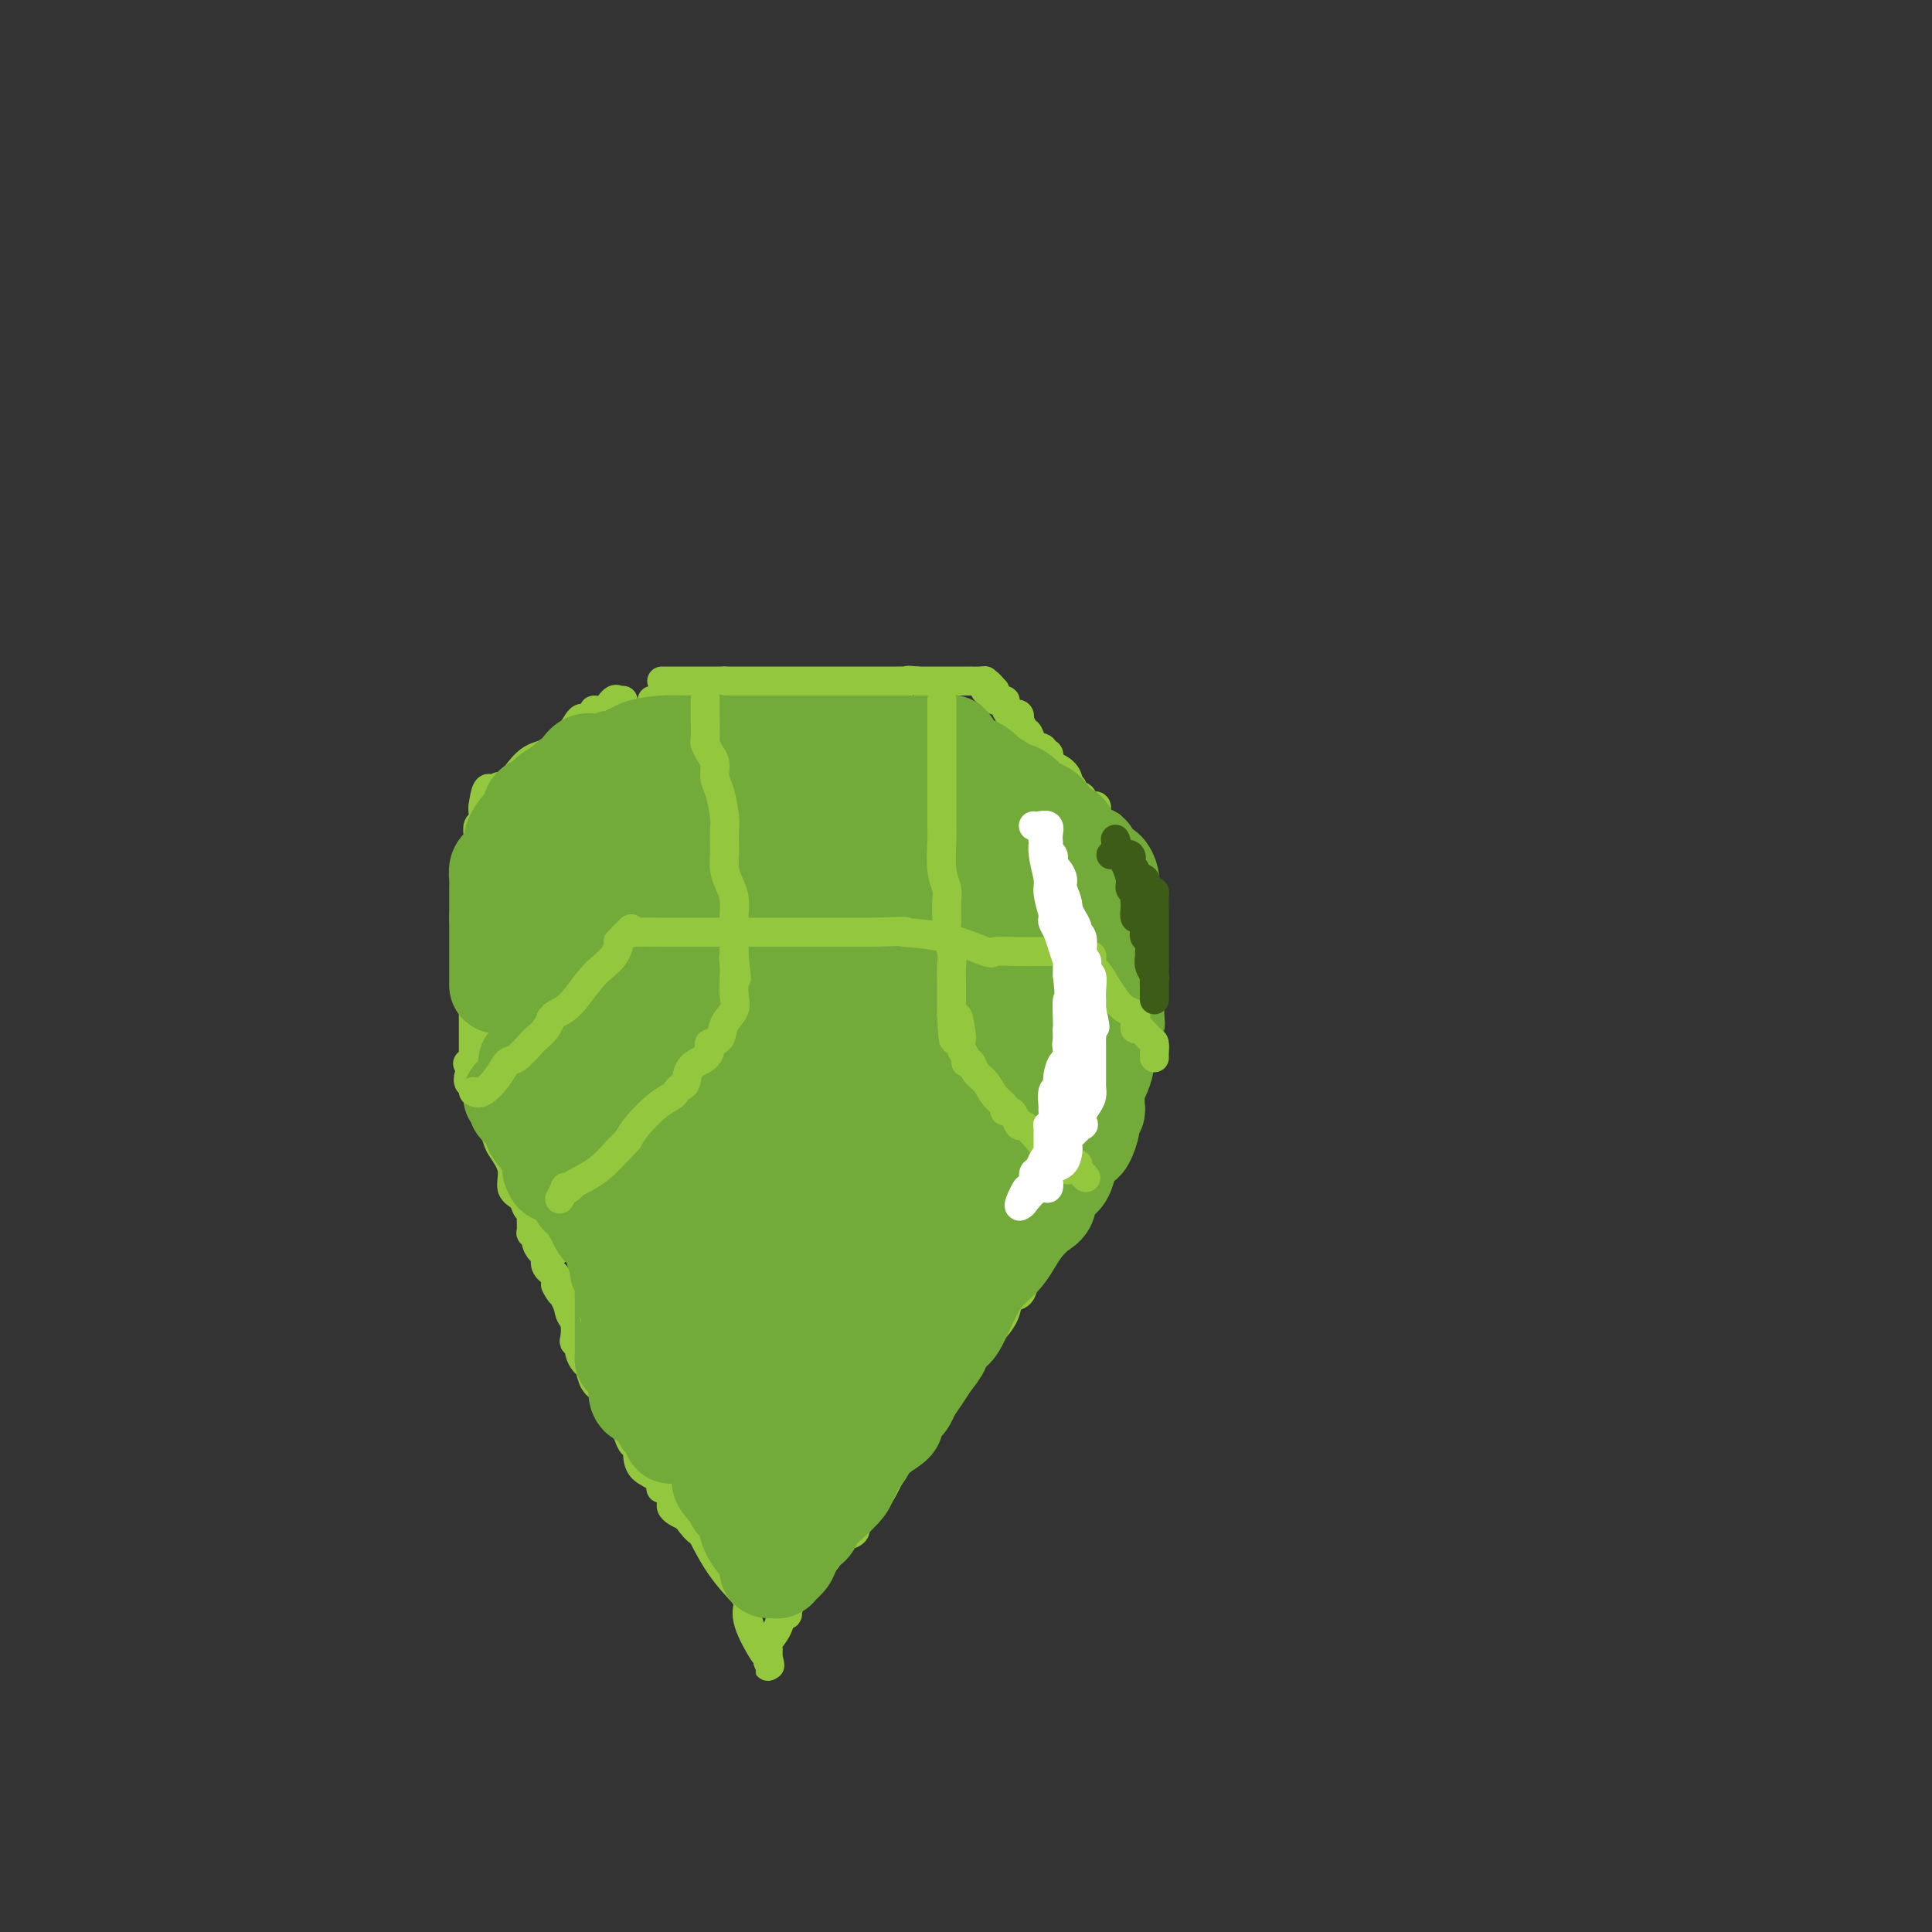 <svg viewBox='0 0 400 400' version='1.1' xmlns='http://www.w3.org/2000/svg' xmlns:xlink='http://www.w3.org/1999/xlink'><rect x="0" y="0" width="400" height="400" fill="#333333" stroke="none"/><g fill='none' stroke='#93C83E' stroke-width='6' stroke-linecap='round' stroke-linejoin='round'><path d='M97,223c0.016,-0.104 0.033,-0.208 0,0c-0.033,0.208 -0.115,0.727 0,1c0.115,0.273 0.427,0.298 1,1c0.573,0.702 1.406,2.080 2,3c0.594,0.920 0.947,1.381 1,2c0.053,0.619 -0.194,1.396 0,2c0.194,0.604 0.831,1.035 1,1c0.169,-0.035 -0.128,-0.535 0,0c0.128,0.535 0.682,2.107 1,3c0.318,0.893 0.399,1.107 1,2c0.601,0.893 1.720,2.463 2,4c0.280,1.537 -0.279,3.039 0,4c0.279,0.961 1.396,1.379 2,2c0.604,0.621 0.697,1.445 1,2c0.303,0.555 0.817,0.841 1,1c0.183,0.159 0.034,0.192 0,1c-0.034,0.808 0.046,2.391 0,3c-0.046,0.609 -0.218,0.242 0,0c0.218,-0.242 0.828,-0.360 1,0c0.172,0.360 -0.092,1.199 0,2c0.092,0.801 0.540,1.565 1,2c0.460,0.435 0.932,0.540 1,1c0.068,0.460 -0.266,1.274 0,2c0.266,0.726 1.133,1.363 2,2'/><path d='M115,264c2.675,6.657 0.363,2.799 0,2c-0.363,-0.799 1.222,1.459 2,3c0.778,1.541 0.748,2.364 1,3c0.252,0.636 0.785,1.086 1,2c0.215,0.914 0.113,2.290 0,3c-0.113,0.710 -0.237,0.752 0,1c0.237,0.248 0.836,0.703 1,1c0.164,0.297 -0.107,0.435 0,1c0.107,0.565 0.592,1.555 1,2c0.408,0.445 0.738,0.345 1,1c0.262,0.655 0.455,2.066 1,3c0.545,0.934 1.441,1.390 2,2c0.559,0.610 0.779,1.373 1,2c0.221,0.627 0.441,1.119 1,2c0.559,0.881 1.456,2.150 2,3c0.544,0.850 0.735,1.281 1,2c0.265,0.719 0.603,1.725 1,2c0.397,0.275 0.853,-0.182 1,0c0.147,0.182 -0.015,1.001 0,2c0.015,0.999 0.208,2.176 1,3c0.792,0.824 2.184,1.295 3,2c0.816,0.705 1.056,1.646 1,2c-0.056,0.354 -0.408,0.122 0,0c0.408,-0.122 1.576,-0.135 2,0c0.424,0.135 0.105,0.417 0,1c-0.105,0.583 0.003,1.465 0,2c-0.003,0.535 -0.116,0.721 0,1c0.116,0.279 0.462,0.651 1,1c0.538,0.349 1.269,0.674 2,1'/><path d='M142,314c3.458,4.683 2.605,2.392 3,3c0.395,0.608 2.040,4.115 4,7c1.960,2.885 4.235,5.146 5,6c0.765,0.854 0.019,0.299 0,0c-0.019,-0.299 0.688,-0.344 1,0c0.312,0.344 0.227,1.075 0,2c-0.227,0.925 -0.597,2.042 0,4c0.597,1.958 2.160,4.757 3,6c0.840,1.243 0.957,0.931 1,1c0.043,0.069 0.012,0.519 0,1c-0.012,0.481 -0.003,0.995 0,1c0.003,0.005 0.002,-0.497 0,-1'/><path d='M159,344c0.773,1.948 0.205,-0.184 0,-1c-0.205,-0.816 -0.048,-0.318 0,0c0.048,0.318 -0.013,0.456 0,0c0.013,-0.456 0.098,-1.506 0,-2c-0.098,-0.494 -0.381,-0.431 0,-1c0.381,-0.569 1.424,-1.768 2,-3c0.576,-1.232 0.683,-2.495 1,-3c0.317,-0.505 0.842,-0.250 1,0c0.158,0.250 -0.051,0.496 0,0c0.051,-0.496 0.360,-1.733 1,-3c0.640,-1.267 1.609,-2.563 3,-4c1.391,-1.437 3.204,-3.014 4,-4c0.796,-0.986 0.577,-1.383 1,-2c0.423,-0.617 1.490,-1.456 2,-2c0.510,-0.544 0.465,-0.793 1,-1c0.535,-0.207 1.652,-0.372 2,-1c0.348,-0.628 -0.073,-1.717 0,-2c0.073,-0.283 0.638,0.242 1,0c0.362,-0.242 0.520,-1.250 1,-2c0.480,-0.750 1.283,-1.240 2,-2c0.717,-0.760 1.348,-1.788 2,-3c0.652,-1.212 1.326,-2.606 2,-4'/><path d='M185,304c3.737,-4.754 1.579,-1.640 1,-1c-0.579,0.640 0.420,-1.196 1,-2c0.580,-0.804 0.741,-0.577 1,-1c0.259,-0.423 0.618,-1.497 1,-2c0.382,-0.503 0.789,-0.437 1,-1c0.211,-0.563 0.228,-1.757 1,-3c0.772,-1.243 2.300,-2.537 3,-3c0.700,-0.463 0.571,-0.096 1,-1c0.429,-0.904 1.414,-3.080 2,-4c0.586,-0.920 0.773,-0.585 1,-1c0.227,-0.415 0.495,-1.579 1,-2c0.505,-0.421 1.247,-0.100 2,-1c0.753,-0.900 1.515,-3.020 2,-4c0.485,-0.980 0.692,-0.820 1,-1c0.308,-0.180 0.716,-0.702 1,-1c0.284,-0.298 0.443,-0.373 1,-1c0.557,-0.627 1.511,-1.807 2,-3c0.489,-1.193 0.512,-2.400 1,-3c0.488,-0.600 1.442,-0.593 2,-1c0.558,-0.407 0.722,-1.226 1,-2c0.278,-0.774 0.671,-1.501 1,-2c0.329,-0.499 0.595,-0.770 1,-1c0.405,-0.230 0.949,-0.417 1,-1c0.051,-0.583 -0.390,-1.560 0,-2c0.390,-0.440 1.610,-0.341 2,-1c0.390,-0.659 -0.049,-2.074 0,-3c0.049,-0.926 0.588,-1.361 1,-2c0.412,-0.639 0.698,-1.480 1,-2c0.302,-0.520 0.620,-0.717 1,-1c0.380,-0.283 0.823,-0.652 1,-1c0.177,-0.348 0.089,-0.674 0,-1'/><path d='M221,249c5.586,-9.201 1.552,-4.703 0,-3c-1.552,1.703 -0.622,0.612 0,0c0.622,-0.612 0.938,-0.745 1,-1c0.062,-0.255 -0.128,-0.633 0,-1c0.128,-0.367 0.574,-0.724 1,-1c0.426,-0.276 0.831,-0.472 1,-1c0.169,-0.528 0.102,-1.389 0,-2c-0.102,-0.611 -0.239,-0.973 0,-1c0.239,-0.027 0.852,0.281 1,0c0.148,-0.281 -0.170,-1.150 0,-2c0.170,-0.850 0.829,-1.681 1,-2c0.171,-0.319 -0.146,-0.125 0,0c0.146,0.125 0.756,0.180 1,0c0.244,-0.180 0.121,-0.595 0,-1c-0.121,-0.405 -0.239,-0.800 0,-1c0.239,-0.200 0.835,-0.205 1,0c0.165,0.205 -0.099,0.618 0,0c0.099,-0.618 0.563,-2.269 1,-3c0.437,-0.731 0.849,-0.543 1,-1c0.151,-0.457 0.043,-1.559 0,-2c-0.043,-0.441 -0.022,-0.220 0,0'/><path d='M230,227c1.651,-3.526 1.280,-1.340 1,-1c-0.280,0.340 -0.467,-1.166 0,-2c0.467,-0.834 1.589,-0.997 2,-1c0.411,-0.003 0.110,0.154 0,0c-0.110,-0.154 -0.029,-0.619 0,-1c0.029,-0.381 0.008,-0.679 0,-1c-0.008,-0.321 -0.002,-0.666 0,-1c0.002,-0.334 0.001,-0.656 0,-1c-0.001,-0.344 -0.000,-0.710 0,-1c0.000,-0.290 0.000,-0.505 0,-1c-0.000,-0.495 -0.000,-1.272 0,-2c0.000,-0.728 0.000,-1.408 0,-2c-0.000,-0.592 -0.000,-1.098 0,-2c0.000,-0.902 0.000,-2.201 0,-3c-0.000,-0.799 -0.000,-1.100 0,-2c0.000,-0.900 0.000,-2.400 0,-3c-0.000,-0.600 -0.000,-0.300 0,0'/><path d='M233,203c0.464,-3.961 0.124,-1.862 0,-1c-0.124,0.862 -0.033,0.488 0,0c0.033,-0.488 0.009,-1.089 0,-2c-0.009,-0.911 -0.002,-2.132 0,-3c0.002,-0.868 0.001,-1.385 0,-2c-0.001,-0.615 -0.000,-1.329 0,-2c0.000,-0.671 0.000,-1.300 0,-2c-0.000,-0.700 -0.000,-1.472 0,-2c0.000,-0.528 0.000,-0.810 0,-1c-0.000,-0.190 -0.000,-0.286 0,-1c0.000,-0.714 0.000,-2.047 0,-3c-0.000,-0.953 -0.000,-1.526 0,-2c0.000,-0.474 0.000,-0.850 0,-1c-0.000,-0.150 -0.000,-0.075 0,0'/><path d='M98,220c0.000,-0.348 0.000,-0.697 0,-1c0.000,-0.303 0.000,-0.562 0,-1c0.000,-0.438 0.000,-1.057 0,-2c0.000,-0.943 0.000,-2.211 0,-3c0.000,-0.789 0.000,-1.100 0,-2c0.000,-0.900 0.000,-2.389 0,-3c0.000,-0.611 0.000,-0.344 0,-1c0.000,-0.656 0.000,-2.234 0,-3c0.000,-0.766 0.000,-0.720 0,-1c0.000,-0.280 0.000,-0.887 0,-1c0.000,-0.113 0.000,0.269 0,0c-0.000,-0.269 0.000,-1.188 0,-2c0.000,-0.812 0.000,-1.518 0,-2c-0.000,-0.482 0.000,-0.741 0,-1'/><path d='M98,197c0.000,-4.307 0.000,-3.574 0,-4c-0.000,-0.426 -0.000,-2.013 0,-3c0.000,-0.987 0.000,-1.376 0,-2c-0.000,-0.624 -0.001,-1.483 0,-2c0.001,-0.517 0.004,-0.693 0,-1c-0.004,-0.307 -0.015,-0.744 0,-1c0.015,-0.256 0.057,-0.329 0,-1c-0.057,-0.671 -0.212,-1.938 0,-3c0.212,-1.062 0.793,-1.919 1,-3c0.207,-1.081 0.041,-2.387 0,-3c-0.041,-0.613 0.041,-0.532 0,-1c-0.041,-0.468 -0.207,-1.485 0,-2c0.207,-0.515 0.788,-0.530 1,-1c0.212,-0.470 0.057,-1.396 0,-2c-0.057,-0.604 -0.016,-0.887 0,-1c0.016,-0.113 0.008,-0.057 0,0'/><path d='M100,167c0.698,-5.335 1.441,-3.674 2,-3c0.559,0.674 0.932,0.359 1,0c0.068,-0.359 -0.169,-0.764 0,-1c0.169,-0.236 0.745,-0.304 1,0c0.255,0.304 0.190,0.981 1,0c0.810,-0.981 2.497,-3.619 4,-5c1.503,-1.381 2.822,-1.505 4,-2c1.178,-0.495 2.213,-1.361 3,-2c0.787,-0.639 1.325,-1.049 2,-2c0.675,-0.951 1.486,-2.441 2,-3c0.514,-0.559 0.732,-0.186 1,0c0.268,0.186 0.586,0.186 1,0c0.414,-0.186 0.924,-0.558 1,-1c0.076,-0.442 -0.282,-0.956 0,-1c0.282,-0.044 1.204,0.380 2,0c0.796,-0.380 1.468,-1.566 2,-2c0.532,-0.434 0.926,-0.116 1,0c0.074,0.116 -0.172,0.031 0,0c0.172,-0.031 0.764,-0.009 1,0c0.236,0.009 0.118,0.004 0,0'/><path d='M234,177c0.006,-0.422 0.012,-0.844 0,-1c-0.012,-0.156 -0.042,-0.044 0,0c0.042,0.044 0.155,0.022 0,0c-0.155,-0.022 -0.577,-0.045 -1,0c-0.423,0.045 -0.848,0.156 -1,0c-0.152,-0.156 -0.030,-0.581 0,-1c0.030,-0.419 -0.030,-0.833 0,-1c0.030,-0.167 0.152,-0.087 0,0c-0.152,0.087 -0.578,0.183 -1,0c-0.422,-0.183 -0.839,-0.643 -1,-1c-0.161,-0.357 -0.066,-0.611 0,-1c0.066,-0.389 0.104,-0.913 0,-1c-0.104,-0.087 -0.351,0.265 -1,0c-0.649,-0.265 -1.699,-1.146 -2,-2c-0.301,-0.854 0.146,-1.682 0,-2c-0.146,-0.318 -0.884,-0.127 -1,0c-0.116,0.127 0.389,0.189 0,0c-0.389,-0.189 -1.671,-0.628 -2,-1c-0.329,-0.372 0.296,-0.677 0,-1c-0.296,-0.323 -1.513,-0.664 -2,-1c-0.487,-0.336 -0.243,-0.668 0,-1'/><path d='M222,163c-2.107,-2.073 -1.374,-0.257 -1,0c0.374,0.257 0.388,-1.045 0,-2c-0.388,-0.955 -1.180,-1.561 -2,-2c-0.820,-0.439 -1.668,-0.709 -2,-1c-0.332,-0.291 -0.148,-0.602 0,-1c0.148,-0.398 0.261,-0.884 0,-1c-0.261,-0.116 -0.896,0.139 -1,0c-0.104,-0.139 0.322,-0.672 0,-1c-0.322,-0.328 -1.393,-0.451 -2,-1c-0.607,-0.549 -0.750,-1.524 -1,-2c-0.250,-0.476 -0.606,-0.454 -1,-1c-0.394,-0.546 -0.826,-1.661 -1,-2c-0.174,-0.339 -0.089,0.099 0,0c0.089,-0.099 0.184,-0.734 0,-1c-0.184,-0.266 -0.645,-0.161 -1,0c-0.355,0.161 -0.603,0.380 -1,0c-0.397,-0.380 -0.943,-1.359 -1,-2c-0.057,-0.641 0.377,-0.945 0,-1c-0.377,-0.055 -1.563,0.139 -2,0c-0.437,-0.139 -0.125,-0.611 0,-1c0.125,-0.389 0.062,-0.694 0,-1'/><path d='M206,143c-2.642,-3.106 -1.245,-0.871 -1,0c0.245,0.871 -0.660,0.377 -1,0c-0.340,-0.377 -0.113,-0.637 0,-1c0.113,-0.363 0.112,-0.829 0,-1c-0.112,-0.171 -0.336,-0.046 -1,0c-0.664,0.046 -1.767,0.012 -2,0c-0.233,-0.012 0.404,-0.003 0,0c-0.404,0.003 -1.851,0.001 -3,0c-1.149,-0.001 -2.002,-0.000 -3,0c-0.998,0.000 -2.142,0.000 -3,0c-0.858,-0.000 -1.429,-0.000 -2,0'/><path d='M190,141c-2.878,-0.309 -2.073,-0.083 -2,0c0.073,0.083 -0.588,0.022 -1,0c-0.412,-0.022 -0.576,-0.006 -1,0c-0.424,0.006 -1.107,0.002 -2,0c-0.893,-0.002 -1.995,-0.000 -3,0c-1.005,0.000 -1.912,0.000 -3,0c-1.088,-0.000 -2.357,-0.000 -3,0c-0.643,0.000 -0.659,0.000 -1,0c-0.341,-0.000 -1.007,-0.000 -2,0c-0.993,0.000 -2.312,0.000 -4,0c-1.688,-0.000 -3.743,-0.000 -6,0c-2.257,0.000 -4.715,0.000 -6,0c-1.285,-0.000 -1.396,-0.000 -2,0c-0.604,0.000 -1.701,0.000 -2,0c-0.299,-0.000 0.200,-0.000 0,0c-0.200,0.000 -1.100,0.000 -2,0'/><path d='M150,141c-6.366,0.000 -2.281,0.000 -1,0c1.281,0.000 -0.242,0.000 -1,0c-0.758,0.000 -0.752,-0.000 -1,0c-0.248,0.000 -0.749,0.000 -1,0c-0.251,0.000 -0.252,0.000 0,0c0.252,0.000 0.758,0.000 0,0c-0.758,0.000 -2.781,0.000 -4,0c-1.219,0.000 -1.633,0.000 -2,0c-0.367,0.000 -0.686,0.000 -1,0c-0.314,0.000 -0.623,0.000 -1,0c-0.377,0.000 -0.822,0.000 -1,0c-0.178,0.000 -0.089,0.000 0,0'/><path d='M97,220c-0.177,0.163 -0.354,0.326 0,0c0.354,-0.326 1.240,-1.140 2,-2c0.760,-0.860 1.394,-1.764 2,-3c0.606,-1.236 1.184,-2.803 2,-4c0.816,-1.197 1.870,-2.025 3,-3c1.130,-0.975 2.335,-2.096 3,-3c0.665,-0.904 0.790,-1.591 1,-2c0.210,-0.409 0.505,-0.540 1,-1c0.495,-0.460 1.190,-1.250 2,-2c0.810,-0.750 1.737,-1.461 2,-2c0.263,-0.539 -0.136,-0.906 0,-1c0.136,-0.094 0.808,0.083 1,0c0.192,-0.083 -0.094,-0.428 0,-1c0.094,-0.572 0.569,-1.372 1,-2c0.431,-0.628 0.818,-1.085 2,-2c1.182,-0.915 3.161,-2.287 4,-3c0.839,-0.713 0.540,-0.766 1,-1c0.460,-0.234 1.680,-0.650 2,-1c0.320,-0.350 -0.260,-0.633 0,-1c0.260,-0.367 1.360,-0.819 2,-1c0.640,-0.181 0.820,-0.090 1,0'/><path d='M129,185c2.539,-1.818 2.887,-1.864 3,-2c0.113,-0.136 -0.008,-0.362 0,-1c0.008,-0.638 0.147,-1.686 1,-2c0.853,-0.314 2.422,0.108 3,0c0.578,-0.108 0.165,-0.745 0,-1c-0.165,-0.255 -0.083,-0.127 0,0'/><path d='M136,179c0.256,0.002 0.512,0.004 1,0c0.488,-0.004 1.209,-0.015 2,0c0.791,0.015 1.651,0.057 3,0c1.349,-0.057 3.187,-0.211 5,0c1.813,0.211 3.601,0.789 5,1c1.399,0.211 2.409,0.057 3,0c0.591,-0.057 0.763,-0.015 1,0c0.237,0.015 0.538,0.004 1,0c0.462,-0.004 1.085,-0.001 2,0c0.915,0.001 2.121,0.000 3,0c0.879,-0.000 1.431,-0.000 2,0c0.569,0.000 1.154,0.000 1,0c-0.154,-0.000 -1.047,-0.000 0,0c1.047,0.000 4.033,0.000 6,0c1.967,-0.000 2.914,-0.000 4,0c1.086,0.000 2.310,0.000 3,0c0.690,-0.000 0.845,-0.000 1,0'/><path d='M179,180c6.818,-0.011 2.364,-0.539 2,-1c-0.364,-0.461 3.364,-0.855 5,-1c1.636,-0.145 1.182,-0.041 1,0c-0.182,0.041 -0.091,0.021 0,0'/><path d='M189,178c0.311,0.022 0.622,0.044 1,0c0.378,-0.044 0.822,-0.156 1,0c0.178,0.156 0.089,0.578 0,1c-0.089,0.422 -0.178,0.844 0,1c0.178,0.156 0.622,0.045 1,0c0.378,-0.045 0.689,-0.023 1,0c0.311,0.023 0.621,0.048 1,0c0.379,-0.048 0.827,-0.168 1,0c0.173,0.168 0.069,0.623 0,1c-0.069,0.377 -0.105,0.676 0,1c0.105,0.324 0.352,0.675 1,1c0.648,0.325 1.698,0.626 2,1c0.302,0.374 -0.144,0.822 0,1c0.144,0.178 0.879,0.085 1,0c0.121,-0.085 -0.371,-0.162 0,0c0.371,0.162 1.604,0.563 2,1c0.396,0.437 -0.046,0.909 0,1c0.046,0.091 0.578,-0.198 1,0c0.422,0.198 0.733,0.883 1,1c0.267,0.117 0.492,-0.333 1,0c0.508,0.333 1.301,1.450 2,2c0.699,0.550 1.304,0.533 2,1c0.696,0.467 1.485,1.419 2,2c0.515,0.581 0.758,0.790 1,1'/><path d='M211,194c3.505,2.897 1.267,2.138 1,2c-0.267,-0.138 1.435,0.344 2,1c0.565,0.656 -0.009,1.486 0,2c0.009,0.514 0.599,0.713 1,1c0.401,0.287 0.613,0.663 1,1c0.387,0.337 0.949,0.636 1,1c0.051,0.364 -0.408,0.793 0,1c0.408,0.207 1.683,0.191 2,1c0.317,0.809 -0.324,2.441 0,3c0.324,0.559 1.611,0.044 2,0c0.389,-0.044 -0.122,0.382 0,1c0.122,0.618 0.877,1.426 1,2c0.123,0.574 -0.385,0.913 0,1c0.385,0.087 1.665,-0.079 2,0c0.335,0.079 -0.274,0.402 0,1c0.274,0.598 1.433,1.469 2,2c0.567,0.531 0.544,0.720 1,1c0.456,0.280 1.393,0.650 2,1c0.607,0.350 0.884,0.682 1,1c0.116,0.318 0.072,0.624 0,1c-0.072,0.376 -0.173,0.821 0,1c0.173,0.179 0.621,0.090 1,0c0.379,-0.090 0.690,-0.182 1,0c0.310,0.182 0.619,0.636 1,1c0.381,0.364 0.833,0.636 1,1c0.167,0.364 0.048,0.818 0,1c-0.048,0.182 -0.024,0.091 0,0'/><path d='M186,144c-0.008,0.400 -0.016,0.800 0,1c0.016,0.200 0.057,0.200 0,0c-0.057,-0.200 -0.211,-0.601 0,0c0.211,0.601 0.789,2.202 1,3c0.211,0.798 0.057,0.791 0,1c-0.057,0.209 -0.016,0.633 0,1c0.016,0.367 0.008,0.679 0,1c-0.008,0.321 -0.016,0.653 0,1c0.016,0.347 0.057,0.708 0,1c-0.057,0.292 -0.211,0.515 0,1c0.211,0.485 0.789,1.231 1,2c0.211,0.769 0.057,1.562 0,2c-0.057,0.438 -0.015,0.522 0,1c0.015,0.478 0.004,1.349 0,2c-0.004,0.651 -0.001,1.083 0,2c0.001,0.917 0.000,2.320 0,3c-0.000,0.680 -0.000,0.638 0,1c0.000,0.362 -0.000,1.129 0,2c0.000,0.871 0.000,1.848 0,2c-0.000,0.152 -0.001,-0.520 0,0c0.001,0.520 0.004,2.233 0,3c-0.004,0.767 -0.015,0.587 0,1c0.015,0.413 0.057,1.417 0,2c-0.057,0.583 -0.211,0.744 0,1c0.211,0.256 0.788,0.607 1,1c0.212,0.393 0.061,0.826 0,1c-0.061,0.174 -0.030,0.087 0,0'/><path d='M189,180c0.480,5.937 0.181,2.780 0,2c-0.181,-0.780 -0.245,0.818 0,2c0.245,1.182 0.798,1.947 1,3c0.202,1.053 0.054,2.393 0,3c-0.054,0.607 -0.015,0.481 0,1c0.015,0.519 0.004,1.682 0,2c-0.004,0.318 -0.001,-0.209 0,0c0.001,0.209 0.000,1.155 0,2c-0.000,0.845 -0.000,1.589 0,2c0.000,0.411 0.000,0.488 0,1c-0.000,0.512 -0.000,1.458 0,2c0.000,0.542 0.000,0.680 0,1c-0.000,0.320 -0.000,0.824 0,1c0.000,0.176 0.001,0.026 0,1c-0.001,0.974 -0.004,3.072 0,4c0.004,0.928 0.015,0.687 0,1c-0.015,0.313 -0.056,1.179 0,2c0.056,0.821 0.207,1.596 0,2c-0.207,0.404 -0.774,0.437 -1,1c-0.226,0.563 -0.113,1.656 0,2c0.113,0.344 0.226,-0.063 0,0c-0.226,0.063 -0.793,0.594 -1,1c-0.207,0.406 -0.056,0.686 0,1c0.056,0.314 0.016,0.661 0,1c-0.016,0.339 -0.008,0.669 0,1'/><path d='M188,219c-0.155,6.180 -0.041,2.129 0,1c0.041,-1.129 0.011,0.664 0,2c-0.011,1.336 -0.003,2.214 0,3c0.003,0.786 0.001,1.481 0,2c-0.001,0.519 -0.000,0.863 0,1c0.000,0.137 0.000,0.069 0,0'/><path d='M188,229c-0.089,0.214 -0.179,0.428 0,1c0.179,0.572 0.626,1.501 1,2c0.374,0.499 0.673,0.568 1,1c0.327,0.432 0.680,1.226 1,2c0.320,0.774 0.607,1.527 1,2c0.393,0.473 0.893,0.664 1,1c0.107,0.336 -0.180,0.815 0,1c0.180,0.185 0.826,0.075 1,0c0.174,-0.075 -0.123,-0.115 0,0c0.123,0.115 0.668,0.384 1,1c0.332,0.616 0.452,1.579 1,2c0.548,0.421 1.523,0.299 2,1c0.477,0.701 0.457,2.226 1,3c0.543,0.774 1.648,0.799 2,1c0.352,0.201 -0.050,0.579 0,1c0.050,0.421 0.551,0.886 1,1c0.449,0.114 0.844,-0.124 1,0c0.156,0.124 0.072,0.611 0,1c-0.072,0.389 -0.132,0.680 0,1c0.132,0.320 0.456,0.667 1,1c0.544,0.333 1.309,0.650 2,1c0.691,0.350 1.309,0.733 2,1c0.691,0.267 1.455,0.418 2,1c0.545,0.582 0.870,1.595 1,2c0.130,0.405 0.065,0.203 0,0'/><path d='M211,257c3.578,4.578 1.022,2.022 0,1c-1.022,-1.022 -0.511,-0.511 0,0'/><path d='M135,145c0.000,0.001 0.000,0.002 0,0c-0.000,-0.002 -0.000,-0.006 0,1c0.000,1.006 0.000,3.022 0,5c-0.000,1.978 -0.000,3.919 0,6c0.000,2.081 0.000,4.301 0,6c-0.000,1.699 -0.000,2.877 0,4c0.000,1.123 0.000,2.190 0,3c-0.000,0.810 -0.000,1.363 0,2c0.000,0.637 0.000,1.356 0,2c-0.000,0.644 -0.000,1.211 0,2c0.000,0.789 0.000,1.801 0,3c-0.000,1.199 -0.000,2.585 0,4c0.000,1.415 0.000,2.858 0,4c-0.000,1.142 -0.001,1.982 0,3c0.001,1.018 0.004,2.213 0,3c-0.004,0.787 -0.015,1.164 0,2c0.015,0.836 0.057,2.129 0,3c-0.057,0.871 -0.211,1.319 0,2c0.211,0.681 0.789,1.596 1,2c0.211,0.404 0.056,0.297 0,1c-0.056,0.703 -0.012,2.216 0,3c0.012,0.784 -0.007,0.839 0,1c0.007,0.161 0.040,0.428 0,1c-0.040,0.572 -0.154,1.449 0,2c0.154,0.551 0.577,0.775 1,1'/><path d='M137,211c0.309,10.619 0.083,4.166 0,2c-0.083,-2.166 -0.022,-0.044 0,1c0.022,1.044 0.006,1.012 0,1c-0.006,-0.012 -0.002,-0.003 0,0c0.002,0.003 0.001,0.002 0,0'/><path d='M139,226c-0.015,-0.328 -0.030,-0.655 0,0c0.030,0.655 0.106,2.293 0,3c-0.106,0.707 -0.394,0.482 -1,1c-0.606,0.518 -1.532,1.778 -2,3c-0.468,1.222 -0.480,2.406 -1,3c-0.520,0.594 -1.550,0.597 -2,1c-0.450,0.403 -0.320,1.207 -1,2c-0.680,0.793 -2.171,1.575 -3,2c-0.829,0.425 -0.995,0.494 -1,1c-0.005,0.506 0.150,1.448 0,2c-0.150,0.552 -0.606,0.715 -1,1c-0.394,0.285 -0.726,0.693 -1,1c-0.274,0.307 -0.490,0.512 -1,1c-0.510,0.488 -1.314,1.258 -2,2c-0.686,0.742 -1.255,1.455 -2,2c-0.745,0.545 -1.665,0.920 -2,1c-0.335,0.080 -0.083,-0.137 0,0c0.083,0.137 -0.001,0.627 0,1c0.001,0.373 0.088,0.628 0,1c-0.088,0.372 -0.349,0.859 -1,1c-0.651,0.141 -1.690,-0.065 -2,0c-0.310,0.065 0.109,0.402 0,1c-0.109,0.598 -0.745,1.457 -1,2c-0.255,0.543 -0.127,0.772 0,1'/><path d='M115,259c-3.262,3.786 -1.417,1.750 -1,1c0.417,-0.750 -0.595,-0.214 -1,0c-0.405,0.214 -0.202,0.107 0,0'/><path d='M139,218c0.000,0.418 0.000,0.837 0,1c0.000,0.163 0.000,0.072 0,1c0.000,0.928 0.000,2.876 0,4c0.000,1.124 0.000,1.426 0,2c0.000,0.574 0.000,1.422 0,2c0.000,0.578 0.000,0.886 0,1c0.000,0.114 0.000,0.032 0,0c0.000,-0.032 0.000,-0.016 0,0'/><path d='M105,238c0.390,-0.350 0.780,-0.700 1,-1c0.220,-0.300 0.269,-0.550 0,-1c-0.269,-0.450 -0.856,-1.100 0,-2c0.856,-0.900 3.153,-2.050 4,-3c0.847,-0.950 0.242,-1.700 0,-2c-0.242,-0.300 -0.121,-0.150 0,0'/></g>
<g fill='none' stroke='#73AB3A' stroke-width='20' stroke-linecap='round' stroke-linejoin='round'><path d='M106,227c-0.112,-0.082 -0.225,-0.164 0,0c0.225,0.164 0.786,0.573 1,1c0.214,0.427 0.081,0.873 0,1c-0.081,0.127 -0.111,-0.065 0,0c0.111,0.065 0.363,0.386 1,1c0.637,0.614 1.659,1.523 2,2c0.341,0.477 0.000,0.524 0,1c-0.000,0.476 0.340,1.381 1,2c0.660,0.619 1.640,0.953 2,1c0.360,0.047 0.100,-0.192 0,0c-0.100,0.192 -0.041,0.814 0,1c0.041,0.186 0.062,-0.063 0,0c-0.062,0.063 -0.209,0.440 0,1c0.209,0.560 0.774,1.303 1,2c0.226,0.697 0.113,1.349 0,2'/><path d='M114,242c1.175,2.320 0.111,0.619 0,0c-0.111,-0.619 0.730,-0.155 1,0c0.270,0.155 -0.033,-0.000 0,0c0.033,0.000 0.400,0.155 1,0c0.600,-0.155 1.433,-0.620 2,-1c0.567,-0.380 0.869,-0.675 1,-1c0.131,-0.325 0.091,-0.679 0,-1c-0.091,-0.321 -0.231,-0.608 0,-1c0.231,-0.392 0.835,-0.889 1,-1c0.165,-0.111 -0.109,0.162 0,0c0.109,-0.162 0.603,-0.761 1,-1c0.397,-0.239 0.699,-0.120 1,0'/><path d='M122,236c1.464,-1.317 1.124,-1.609 1,-2c-0.124,-0.391 -0.033,-0.882 0,-1c0.033,-0.118 0.009,0.138 0,0c-0.009,-0.138 -0.002,-0.670 0,-1c0.002,-0.330 0.001,-0.460 0,-1c-0.001,-0.540 -0.000,-1.492 0,-2c0.000,-0.508 0.000,-0.573 0,-1c-0.000,-0.427 0.000,-1.214 0,-2c-0.000,-0.786 -0.001,-1.569 0,-2c0.001,-0.431 0.002,-0.510 0,-1c-0.002,-0.490 -0.007,-1.392 0,-2c0.007,-0.608 0.027,-0.923 0,-1c-0.027,-0.077 -0.099,0.085 0,0c0.099,-0.085 0.369,-0.415 1,-1c0.631,-0.585 1.622,-1.425 2,-2c0.378,-0.575 0.143,-0.886 0,-1c-0.143,-0.114 -0.193,-0.031 0,0c0.193,0.031 0.629,0.008 1,0c0.371,-0.008 0.677,-0.002 1,0c0.323,0.002 0.661,0.001 1,0'/><path d='M129,216c1.090,-0.606 0.814,-0.121 1,0c0.186,0.121 0.835,-0.121 1,0c0.165,0.121 -0.152,0.607 0,1c0.152,0.393 0.774,0.693 1,1c0.226,0.307 0.057,0.621 0,1c-0.057,0.379 -0.000,0.823 0,1c0.000,0.177 -0.055,0.086 0,0c0.055,-0.086 0.221,-0.165 0,0c-0.221,0.165 -0.830,0.576 -1,1c-0.170,0.424 0.099,0.861 0,1c-0.099,0.139 -0.566,-0.019 -1,0c-0.434,0.019 -0.834,0.216 -1,0c-0.166,-0.216 -0.097,-0.845 0,-1c0.097,-0.155 0.222,0.165 0,0c-0.222,-0.165 -0.790,-0.814 -1,-1c-0.210,-0.186 -0.060,0.090 0,0c0.060,-0.090 0.030,-0.545 0,-1'/><path d='M128,219c-0.340,-0.968 0.312,-2.388 0,-3c-0.312,-0.612 -1.586,-0.414 -2,-1c-0.414,-0.586 0.032,-1.955 0,-3c-0.032,-1.045 -0.544,-1.767 -1,-2c-0.456,-0.233 -0.858,0.023 -1,0c-0.142,-0.023 -0.024,-0.325 0,-1c0.024,-0.675 -0.046,-1.722 0,-2c0.046,-0.278 0.209,0.214 0,0c-0.209,-0.214 -0.788,-1.132 -1,-2c-0.212,-0.868 -0.057,-1.685 0,-2c0.057,-0.315 0.015,-0.130 0,0c-0.015,0.130 -0.005,0.203 0,0c0.005,-0.203 0.003,-0.683 0,-1c-0.003,-0.317 -0.006,-0.472 0,-1c0.006,-0.528 0.023,-1.429 0,-2c-0.023,-0.571 -0.086,-0.812 0,-1c0.086,-0.188 0.321,-0.324 0,0c-0.321,0.324 -1.199,1.106 -2,2c-0.801,0.894 -1.524,1.899 -2,3c-0.476,1.101 -0.705,2.296 -1,3c-0.295,0.704 -0.656,0.915 -1,1c-0.344,0.085 -0.672,0.042 -1,0'/><path d='M116,207c-1.013,1.696 -0.046,1.937 0,2c0.046,0.063 -0.828,-0.051 -1,0c-0.172,0.051 0.358,0.268 0,1c-0.358,0.732 -1.602,1.978 -2,3c-0.398,1.022 0.052,1.819 0,2c-0.052,0.181 -0.606,-0.253 -1,0c-0.394,0.253 -0.628,1.192 -1,2c-0.372,0.808 -0.883,1.485 -1,2c-0.117,0.515 0.161,0.870 0,1c-0.161,0.130 -0.760,0.037 -1,0c-0.240,-0.037 -0.120,-0.019 0,0'/><path d='M103,204c0.000,-0.447 0.000,-0.895 0,-1c0.000,-0.105 0.000,0.131 0,0c-0.000,-0.131 0.000,-0.630 0,-1c0.000,-0.370 0.000,-0.611 0,-1c0.000,-0.389 0.000,-0.926 0,-1c0.000,-0.074 0.000,0.317 0,0c0.000,-0.317 0.000,-1.340 0,-2c0.000,-0.660 0.000,-0.955 0,-1c0.000,-0.045 0.000,0.160 0,0c0.000,-0.160 -0.000,-0.686 0,-1c0.000,-0.314 0.000,-0.416 0,-1c0.000,-0.584 0.000,-1.651 0,-2c0.000,-0.349 0.000,0.022 0,0c0.000,-0.022 -0.000,-0.435 0,-1c0.000,-0.565 0.000,-1.283 0,-2'/><path d='M103,190c-0.000,-2.417 -0.000,-1.459 0,-1c0.000,0.459 0.000,0.418 0,0c-0.000,-0.418 -0.001,-1.215 0,-2c0.001,-0.785 0.003,-1.558 0,-2c-0.003,-0.442 -0.011,-0.552 0,-1c0.011,-0.448 0.040,-1.233 0,-2c-0.040,-0.767 -0.151,-1.516 0,-2c0.151,-0.484 0.562,-0.702 1,-1c0.438,-0.298 0.901,-0.674 1,-1c0.099,-0.326 -0.167,-0.602 0,-1c0.167,-0.398 0.766,-0.920 1,-1c0.234,-0.080 0.104,0.281 0,0c-0.104,-0.281 -0.182,-1.203 0,-2c0.182,-0.797 0.624,-1.469 1,-2c0.376,-0.531 0.688,-0.919 1,-1c0.312,-0.081 0.626,0.147 1,0c0.374,-0.147 0.807,-0.669 1,-1c0.193,-0.331 0.146,-0.471 0,-1c-0.146,-0.529 -0.389,-1.448 0,-2c0.389,-0.552 1.411,-0.736 2,-1c0.589,-0.264 0.746,-0.607 1,-1c0.254,-0.393 0.607,-0.837 1,-1c0.393,-0.163 0.827,-0.047 1,0c0.173,0.047 0.087,0.023 0,0'/><path d='M115,164c1.980,-2.584 0.929,-1.043 1,-1c0.071,0.043 1.265,-1.411 2,-2c0.735,-0.589 1.012,-0.315 1,0c-0.012,0.315 -0.313,0.669 0,0c0.313,-0.669 1.239,-2.360 2,-3c0.761,-0.640 1.355,-0.228 2,0c0.645,0.228 1.339,0.272 2,0c0.661,-0.272 1.287,-0.860 2,-1c0.713,-0.140 1.512,0.169 2,0c0.488,-0.169 0.666,-0.816 1,-1c0.334,-0.184 0.825,0.094 1,0c0.175,-0.094 0.036,-0.561 1,-1c0.964,-0.439 3.032,-0.850 5,-1c1.968,-0.150 3.837,-0.040 5,0c1.163,0.040 1.621,0.011 2,0c0.379,-0.011 0.680,-0.003 1,0c0.320,0.003 0.660,0.002 1,0'/><path d='M146,154c3.721,-0.619 0.523,-0.166 0,0c-0.523,0.166 1.629,0.044 3,0c1.371,-0.044 1.961,-0.012 4,0c2.039,0.012 5.526,0.003 7,0c1.474,-0.003 0.936,-0.001 1,0c0.064,0.001 0.730,0.000 1,0c0.270,-0.000 0.143,-0.000 1,0c0.857,0.000 2.697,0.000 4,0c1.303,-0.000 2.070,-0.000 3,0c0.930,0.000 2.023,0.000 3,0c0.977,-0.000 1.837,-0.000 2,0c0.163,0.000 -0.373,0.000 0,0c0.373,-0.000 1.655,-0.000 2,0c0.345,0.000 -0.246,0.000 0,0c0.246,-0.000 1.330,-0.000 2,0c0.670,0.000 0.925,0.000 2,0c1.075,-0.000 2.970,-0.000 4,0c1.030,0.000 1.193,0.000 2,0c0.807,-0.000 2.256,-0.000 3,0c0.744,0.000 0.784,0.000 1,0c0.216,-0.000 0.608,-0.000 1,0'/><path d='M192,154c7.299,0.000 2.547,0.001 1,0c-1.547,-0.001 0.110,-0.002 1,0c0.890,0.002 1.012,0.007 1,0c-0.012,-0.007 -0.158,-0.027 0,0c0.158,0.027 0.620,0.102 1,0c0.380,-0.102 0.678,-0.382 1,0c0.322,0.382 0.667,1.426 1,2c0.333,0.574 0.653,0.679 1,1c0.347,0.321 0.722,0.860 1,1c0.278,0.140 0.460,-0.117 1,0c0.540,0.117 1.438,0.609 2,1c0.562,0.391 0.787,0.681 1,1c0.213,0.319 0.414,0.666 1,1c0.586,0.334 1.557,0.654 2,1c0.443,0.346 0.356,0.719 1,1c0.644,0.281 2.018,0.471 3,1c0.982,0.529 1.573,1.399 2,2c0.427,0.601 0.689,0.934 1,1c0.311,0.066 0.671,-0.136 1,0c0.329,0.136 0.627,0.611 1,1c0.373,0.389 0.821,0.692 1,1c0.179,0.308 0.089,0.623 0,1c-0.089,0.377 -0.179,0.818 0,1c0.179,0.182 0.625,0.107 1,0c0.375,-0.107 0.678,-0.245 1,0c0.322,0.245 0.664,0.874 1,1c0.336,0.126 0.667,-0.251 1,0c0.333,0.251 0.666,1.129 1,2c0.334,0.871 0.667,1.734 1,2c0.333,0.266 0.667,-0.067 1,0c0.333,0.067 0.667,0.533 1,1'/><path d='M225,177c2.388,2.023 1.357,0.579 1,0c-0.357,-0.579 -0.040,-0.295 0,0c0.040,0.295 -0.197,0.599 0,1c0.197,0.401 0.827,0.898 1,1c0.173,0.102 -0.111,-0.189 0,0c0.111,0.189 0.618,0.860 1,1c0.382,0.140 0.638,-0.251 1,0c0.362,0.251 0.829,1.143 1,2c0.171,0.857 0.046,1.679 0,2c-0.046,0.321 -0.012,0.141 0,0c0.012,-0.141 0.004,-0.244 0,0c-0.004,0.244 -0.002,0.835 0,1c0.002,0.165 0.004,-0.097 0,0c-0.004,0.097 -0.015,0.552 0,1c0.015,0.448 0.057,0.890 0,1c-0.057,0.110 -0.211,-0.112 0,0c0.211,0.112 0.789,0.560 1,1c0.211,0.440 0.057,0.874 0,1c-0.057,0.126 -0.015,-0.057 0,0c0.015,0.057 0.004,0.353 0,1c-0.004,0.647 -0.001,1.644 0,2c0.001,0.356 0.000,0.070 0,1c-0.000,0.930 -0.000,3.075 0,4c0.000,0.925 0.000,0.630 0,1c-0.000,0.370 -0.000,1.407 0,2c0.000,0.593 0.000,0.743 0,1c-0.000,0.257 -0.000,0.621 0,1c0.000,0.379 0.000,0.772 0,1c-0.000,0.228 -0.000,0.292 0,1c0.000,0.708 0.000,2.059 0,3c-0.000,0.941 -0.000,1.470 0,2'/><path d='M231,209c0.214,4.536 0.250,2.378 0,2c-0.250,-0.378 -0.785,1.026 -1,2c-0.215,0.974 -0.110,1.517 0,2c0.110,0.483 0.226,0.905 0,1c-0.226,0.095 -0.795,-0.137 -1,0c-0.205,0.137 -0.045,0.641 0,1c0.045,0.359 -0.026,0.571 0,1c0.026,0.429 0.150,1.074 0,2c-0.150,0.926 -0.575,2.132 -1,3c-0.425,0.868 -0.850,1.398 -1,2c-0.150,0.602 -0.025,1.276 0,2c0.025,0.724 -0.049,1.497 0,2c0.049,0.503 0.221,0.736 0,1c-0.221,0.264 -0.836,0.558 -1,1c-0.164,0.442 0.124,1.030 0,2c-0.124,0.970 -0.660,2.321 -1,3c-0.340,0.679 -0.485,0.686 -1,1c-0.515,0.314 -1.400,0.934 -2,2c-0.600,1.066 -0.916,2.577 -1,3c-0.084,0.423 0.064,-0.243 0,0c-0.064,0.243 -0.342,1.396 -1,2c-0.658,0.604 -1.698,0.661 -2,1c-0.302,0.339 0.134,0.961 0,1c-0.134,0.039 -0.837,-0.507 -1,0c-0.163,0.507 0.213,2.065 0,3c-0.213,0.935 -1.016,1.248 -2,2c-0.984,0.752 -2.151,1.945 -3,3c-0.849,1.055 -1.382,1.974 -2,3c-0.618,1.026 -1.320,2.161 -2,3c-0.680,0.839 -1.337,1.383 -2,2c-0.663,0.617 -1.331,1.309 -2,2'/><path d='M204,264c-3.395,4.410 -1.383,1.434 -1,1c0.383,-0.434 -0.865,1.672 -2,4c-1.135,2.328 -2.159,4.878 -3,6c-0.841,1.122 -1.499,0.817 -2,1c-0.501,0.183 -0.844,0.853 -1,1c-0.156,0.147 -0.126,-0.228 0,0c0.126,0.228 0.346,1.059 0,2c-0.346,0.941 -1.259,1.993 -2,3c-0.741,1.007 -1.312,1.968 -2,3c-0.688,1.032 -1.495,2.136 -2,3c-0.505,0.864 -0.710,1.488 -1,2c-0.290,0.512 -0.667,0.911 -1,1c-0.333,0.089 -0.621,-0.132 -1,0c-0.379,0.132 -0.847,0.618 -1,1c-0.153,0.382 0.009,0.659 0,1c-0.009,0.341 -0.187,0.745 0,1c0.187,0.255 0.741,0.361 0,1c-0.741,0.639 -2.776,1.809 -4,3c-1.224,1.191 -1.636,2.401 -2,3c-0.364,0.599 -0.680,0.586 -1,1c-0.320,0.414 -0.643,1.255 -1,2c-0.357,0.745 -0.749,1.393 -1,2c-0.251,0.607 -0.362,1.172 -1,2c-0.638,0.828 -1.802,1.920 -3,3c-1.198,1.080 -2.430,2.149 -3,3c-0.570,0.851 -0.479,1.485 -1,2c-0.521,0.515 -1.655,0.911 -2,1c-0.345,0.089 0.099,-0.130 0,0c-0.099,0.130 -0.743,0.609 -1,1c-0.257,0.391 -0.129,0.696 0,1'/><path d='M165,319c-6.271,8.415 -2.450,1.953 -1,0c1.450,-1.953 0.528,0.605 0,2c-0.528,1.395 -0.664,1.628 -1,2c-0.336,0.372 -0.874,0.884 -1,1c-0.126,0.116 0.160,-0.165 0,0c-0.160,0.165 -0.764,0.777 -1,1c-0.236,0.223 -0.102,0.058 0,0c0.102,-0.058 0.171,-0.009 0,0c-0.171,0.009 -0.583,-0.023 -1,0c-0.417,0.023 -0.841,0.100 -1,0c-0.159,-0.100 -0.055,-0.376 0,-1c0.055,-0.624 0.059,-1.596 0,-2c-0.059,-0.404 -0.183,-0.241 -1,-1c-0.817,-0.759 -2.327,-2.441 -3,-4c-0.673,-1.559 -0.509,-2.995 -1,-4c-0.491,-1.005 -1.637,-1.579 -2,-2c-0.363,-0.421 0.056,-0.690 0,-1c-0.056,-0.310 -0.587,-0.660 -1,-1c-0.413,-0.340 -0.706,-0.670 -1,-1'/><path d='M150,308c-1.719,-2.534 -0.516,-0.371 0,0c0.516,0.371 0.346,-1.052 0,-2c-0.346,-0.948 -0.867,-1.423 -1,-2c-0.133,-0.577 0.122,-1.258 0,-2c-0.122,-0.742 -0.620,-1.547 -1,-2c-0.380,-0.453 -0.642,-0.555 -1,-1c-0.358,-0.445 -0.813,-1.232 -1,-2c-0.187,-0.768 -0.107,-1.515 0,-2c0.107,-0.485 0.240,-0.706 0,-1c-0.240,-0.294 -0.851,-0.659 -1,-1c-0.149,-0.341 0.166,-0.658 0,-1c-0.166,-0.342 -0.814,-0.708 -1,-1c-0.186,-0.292 0.090,-0.511 0,-1c-0.090,-0.489 -0.544,-1.247 -1,-2c-0.456,-0.753 -0.912,-1.500 -1,-2c-0.088,-0.500 0.194,-0.752 0,-1c-0.194,-0.248 -0.864,-0.492 -1,-1c-0.136,-0.508 0.263,-1.279 0,-2c-0.263,-0.721 -1.187,-1.391 -2,-2c-0.813,-0.609 -1.514,-1.156 -2,-2c-0.486,-0.844 -0.757,-1.983 -1,-3c-0.243,-1.017 -0.457,-1.912 -1,-3c-0.543,-1.088 -1.415,-2.370 -2,-3c-0.585,-0.630 -0.881,-0.609 -1,-1c-0.119,-0.391 -0.059,-1.196 0,-2'/><path d='M132,266c-3.188,-6.837 -2.159,-2.929 -2,-2c0.159,0.929 -0.553,-1.121 -1,-2c-0.447,-0.879 -0.631,-0.588 -1,-1c-0.369,-0.412 -0.925,-1.528 -1,-2c-0.075,-0.472 0.329,-0.301 0,-1c-0.329,-0.699 -1.393,-2.267 -2,-3c-0.607,-0.733 -0.758,-0.629 -1,-1c-0.242,-0.371 -0.576,-1.216 -1,-2c-0.424,-0.784 -0.937,-1.505 -1,-2c-0.063,-0.495 0.324,-0.763 0,-1c-0.324,-0.237 -1.357,-0.443 -2,-1c-0.643,-0.557 -0.894,-1.465 -1,-2c-0.106,-0.535 -0.068,-0.698 0,-1c0.068,-0.302 0.165,-0.743 0,-1c-0.165,-0.257 -0.591,-0.330 0,0c0.591,0.330 2.201,1.063 3,2c0.799,0.937 0.789,2.078 1,3c0.211,0.922 0.644,1.624 1,2c0.356,0.376 0.635,0.426 1,1c0.365,0.574 0.816,1.673 1,2c0.184,0.327 0.102,-0.117 0,0c-0.102,0.117 -0.223,0.794 0,1c0.223,0.206 0.791,-0.060 1,0c0.209,0.060 0.060,0.446 0,1c-0.060,0.554 -0.030,1.277 0,2'/><path d='M127,258c1.464,2.091 1.123,1.319 1,1c-0.123,-0.319 -0.029,-0.186 0,0c0.029,0.186 -0.006,0.426 0,1c0.006,0.574 0.054,1.484 0,2c-0.054,0.516 -0.211,0.639 0,1c0.211,0.361 0.789,0.961 1,2c0.211,1.039 0.057,2.516 0,3c-0.057,0.484 -0.015,-0.026 0,0c0.015,0.026 0.004,0.588 0,1c-0.004,0.412 -0.001,0.672 0,1c0.001,0.328 0.000,0.722 0,1c-0.000,0.278 -0.000,0.439 0,1c0.000,0.561 0.000,1.521 0,2c-0.000,0.479 -0.001,0.478 0,1c0.001,0.522 0.002,1.568 0,2c-0.002,0.432 -0.007,0.252 0,1c0.007,0.748 0.027,2.426 0,3c-0.027,0.574 -0.100,0.045 0,0c0.100,-0.045 0.372,0.393 1,1c0.628,0.607 1.610,1.384 2,2c0.390,0.616 0.187,1.072 0,2c-0.187,0.928 -0.358,2.327 0,3c0.358,0.673 1.245,0.621 2,1c0.755,0.379 1.377,1.190 2,2'/><path d='M136,292c1.188,2.126 0.659,1.941 1,2c0.341,0.059 1.553,0.362 2,1c0.447,0.638 0.128,1.611 0,2c-0.128,0.389 -0.064,0.195 0,0'/></g>
<g fill='none' stroke='#73AB3A' stroke-width='28' stroke-linecap='round' stroke-linejoin='round'><path d='M166,290c-0.455,0.449 -0.909,0.898 -1,1c-0.091,0.102 0.182,-0.145 0,0c-0.182,0.145 -0.820,0.680 -1,1c-0.180,0.320 0.096,0.426 0,1c-0.096,0.574 -0.564,1.616 -1,2c-0.436,0.384 -0.839,0.110 -1,0c-0.161,-0.110 -0.081,-0.055 0,0'/><path d='M162,295c-0.619,0.373 -0.166,-1.194 0,-2c0.166,-0.806 0.044,-0.850 0,-1c-0.044,-0.150 -0.011,-0.406 0,-2c0.011,-1.594 0.001,-4.525 0,-6c-0.001,-1.475 0.006,-1.493 0,-2c-0.006,-0.507 -0.025,-1.501 0,-2c0.025,-0.499 0.094,-0.501 0,-1c-0.094,-0.499 -0.353,-1.495 -1,-2c-0.647,-0.505 -1.684,-0.520 -2,-1c-0.316,-0.480 0.089,-1.426 0,-2c-0.089,-0.574 -0.673,-0.775 -1,-1c-0.327,-0.225 -0.396,-0.472 -1,-1c-0.604,-0.528 -1.743,-1.337 -2,-2c-0.257,-0.663 0.368,-1.180 0,-2c-0.368,-0.820 -1.730,-1.943 -3,-3c-1.270,-1.057 -2.449,-2.047 -3,-3c-0.551,-0.953 -0.473,-1.867 -1,-3c-0.527,-1.133 -1.660,-2.484 -2,-3c-0.340,-0.516 0.113,-0.196 0,0c-0.113,0.196 -0.793,0.269 -1,0c-0.207,-0.269 0.060,-0.880 0,-1c-0.060,-0.120 -0.446,0.251 -1,0c-0.554,-0.251 -1.277,-1.126 -2,-2'/><path d='M142,253c-2.890,-4.004 -0.616,-2.013 0,-2c0.616,0.013 -0.426,-1.953 -1,-3c-0.574,-1.047 -0.678,-1.175 -1,-2c-0.322,-0.825 -0.861,-2.348 -1,-3c-0.139,-0.652 0.123,-0.432 0,-1c-0.123,-0.568 -0.631,-1.925 -1,-3c-0.369,-1.075 -0.600,-1.870 -1,-3c-0.400,-1.130 -0.968,-2.596 -2,-5c-1.032,-2.404 -2.528,-5.747 -3,-8c-0.472,-2.253 0.080,-3.416 0,-5c-0.080,-1.584 -0.791,-3.587 -1,-5c-0.209,-1.413 0.084,-2.234 0,-4c-0.084,-1.766 -0.544,-4.476 -1,-6c-0.456,-1.524 -0.907,-1.862 -1,-3c-0.093,-1.138 0.172,-3.076 0,-4c-0.172,-0.924 -0.781,-0.833 -1,-1c-0.219,-0.167 -0.049,-0.591 0,-1c0.049,-0.409 -0.025,-0.802 0,-1c0.025,-0.198 0.147,-0.203 0,0c-0.147,0.203 -0.564,0.612 -1,0c-0.436,-0.612 -0.891,-2.245 -1,-3c-0.109,-0.755 0.128,-0.633 0,-1c-0.128,-0.367 -0.622,-1.222 -1,-2c-0.378,-0.778 -0.640,-1.479 -1,-2c-0.360,-0.521 -0.817,-0.863 -1,-1c-0.183,-0.137 -0.091,-0.068 0,0'/><path d='M123,184c-0.928,-2.018 -0.247,-1.064 0,-1c0.247,0.064 0.061,-0.764 0,-1c-0.061,-0.236 0.005,0.120 0,0c-0.005,-0.120 -0.080,-0.714 1,-1c1.080,-0.286 3.314,-0.263 5,-1c1.686,-0.737 2.825,-2.235 4,-3c1.175,-0.765 2.388,-0.797 3,-1c0.612,-0.203 0.624,-0.576 1,-1c0.376,-0.424 1.116,-0.898 2,-2c0.884,-1.102 1.911,-2.831 3,-4c1.089,-1.169 2.238,-1.777 3,-2c0.762,-0.223 1.135,-0.060 1,0c-0.135,0.060 -0.779,0.016 0,0c0.779,-0.016 2.979,-0.004 6,0c3.021,0.004 6.862,0.001 11,0c4.138,-0.001 8.573,-0.000 13,0c4.427,0.000 8.846,0.000 12,0c3.154,-0.000 5.044,-0.000 6,0c0.956,0.000 0.978,0.000 1,0'/><path d='M195,167c8.140,-0.000 3.492,-0.000 2,0c-1.492,0.000 0.174,0.000 1,0c0.826,-0.000 0.813,-0.000 1,0c0.187,0.000 0.576,0.001 1,0c0.424,-0.001 0.884,-0.002 1,0c0.116,0.002 -0.113,0.007 0,0c0.113,-0.007 0.569,-0.027 1,0c0.431,0.027 0.839,0.102 1,0c0.161,-0.102 0.075,-0.382 1,0c0.925,0.382 2.861,1.424 4,2c1.139,0.576 1.481,0.684 2,1c0.519,0.316 1.215,0.840 2,1c0.785,0.160 1.660,-0.045 2,0c0.340,0.045 0.144,0.341 0,1c-0.144,0.659 -0.235,1.680 0,2c0.235,0.320 0.795,-0.062 1,0c0.205,0.062 0.055,0.567 0,1c-0.055,0.433 -0.015,0.794 0,2c0.015,1.206 0.004,3.258 0,5c-0.004,1.742 -0.001,3.173 0,5c0.001,1.827 0.000,4.049 0,5c-0.000,0.951 -0.000,0.630 0,1c0.000,0.370 0.000,1.431 0,2c-0.000,0.569 -0.000,0.647 0,1c0.000,0.353 0.000,0.980 0,2c-0.000,1.020 -0.000,2.434 0,4c0.000,1.566 0.000,3.283 0,5'/><path d='M215,207c0.155,5.855 0.041,3.991 0,5c-0.041,1.009 -0.011,4.891 0,7c0.011,2.109 0.003,2.443 0,3c-0.003,0.557 -0.001,1.335 0,2c0.001,0.665 0.001,1.218 0,2c-0.001,0.782 -0.003,1.794 0,3c0.003,1.206 0.013,2.608 0,4c-0.013,1.392 -0.047,2.776 0,4c0.047,1.224 0.176,2.287 0,3c-0.176,0.713 -0.657,1.075 -1,2c-0.343,0.925 -0.548,2.414 -1,3c-0.452,0.586 -1.150,0.269 -2,1c-0.850,0.731 -1.851,2.510 -3,4c-1.149,1.490 -2.444,2.689 -4,4c-1.556,1.311 -3.371,2.732 -5,4c-1.629,1.268 -3.070,2.382 -4,3c-0.930,0.618 -1.349,0.740 -2,1c-0.651,0.260 -1.533,0.657 -2,1c-0.467,0.343 -0.517,0.630 -1,1c-0.483,0.370 -1.398,0.821 -2,1c-0.602,0.179 -0.892,0.087 -2,0c-1.108,-0.087 -3.036,-0.167 -4,0c-0.964,0.167 -0.966,0.581 -2,1c-1.034,0.419 -3.099,0.844 -4,1c-0.901,0.156 -0.636,0.042 -1,0c-0.364,-0.042 -1.355,-0.011 -2,0c-0.645,0.011 -0.943,0.003 -1,0c-0.057,-0.003 0.127,-0.001 0,0c-0.127,0.001 -0.563,0.000 -1,0'/><path d='M171,267c-2.742,0.310 -1.098,0.084 -1,0c0.098,-0.084 -1.351,-0.028 -2,0c-0.649,0.028 -0.496,0.027 -1,0c-0.504,-0.027 -1.663,-0.080 -2,0c-0.337,0.080 0.148,0.293 0,0c-0.148,-0.293 -0.930,-1.094 -2,-2c-1.070,-0.906 -2.430,-1.919 -3,-3c-0.570,-1.081 -0.352,-2.232 -1,-4c-0.648,-1.768 -2.162,-4.154 -3,-6c-0.838,-1.846 -0.999,-3.154 -1,-4c-0.001,-0.846 0.160,-1.231 0,-2c-0.160,-0.769 -0.639,-1.921 -1,-3c-0.361,-1.079 -0.604,-2.085 -1,-3c-0.396,-0.915 -0.943,-1.740 -1,-3c-0.057,-1.260 0.378,-2.956 0,-4c-0.378,-1.044 -1.569,-1.434 -2,-2c-0.431,-0.566 -0.102,-1.306 0,-2c0.102,-0.694 -0.024,-1.343 0,-2c0.024,-0.657 0.199,-1.324 0,-2c-0.199,-0.676 -0.770,-1.362 -1,-2c-0.230,-0.638 -0.118,-1.229 0,-2c0.118,-0.771 0.242,-1.723 0,-3c-0.242,-1.277 -0.850,-2.880 -1,-4c-0.150,-1.120 0.157,-1.757 0,-3c-0.157,-1.243 -0.777,-3.093 -1,-4c-0.223,-0.907 -0.050,-0.872 0,-1c0.050,-0.128 -0.025,-0.419 0,-1c0.025,-0.581 0.150,-1.452 0,-2c-0.150,-0.548 -0.575,-0.774 -1,-1'/><path d='M146,202c-1.547,-8.606 -0.415,-5.122 0,-4c0.415,1.122 0.111,-0.119 0,-1c-0.111,-0.881 -0.030,-1.403 0,-2c0.030,-0.597 0.008,-1.269 0,-2c-0.008,-0.731 -0.002,-1.520 0,-2c0.002,-0.480 0.001,-0.651 0,-1c-0.001,-0.349 0.000,-0.874 0,-1c-0.000,-0.126 -0.001,0.149 0,0c0.001,-0.149 0.002,-0.722 0,-1c-0.002,-0.278 -0.009,-0.260 0,-1c0.009,-0.740 0.035,-2.237 0,-3c-0.035,-0.763 -0.130,-0.793 0,-1c0.130,-0.207 0.487,-0.591 1,-1c0.513,-0.409 1.183,-0.842 2,-1c0.817,-0.158 1.783,-0.042 3,0c1.217,0.042 2.686,0.011 3,0c0.314,-0.011 -0.527,-0.003 0,0c0.527,0.003 2.421,-0.000 4,0c1.579,0.000 2.844,0.004 4,0c1.156,-0.004 2.202,-0.016 3,0c0.798,0.016 1.347,0.060 2,0c0.653,-0.060 1.410,-0.223 2,0c0.590,0.223 1.014,0.833 2,1c0.986,0.167 2.535,-0.109 4,0c1.465,0.109 2.847,0.603 4,1c1.153,0.397 2.076,0.699 3,1'/><path d='M183,184c5.664,0.708 2.825,0.978 2,1c-0.825,0.022 0.365,-0.205 1,0c0.635,0.205 0.713,0.842 1,1c0.287,0.158 0.781,-0.164 1,0c0.219,0.164 0.162,0.815 0,1c-0.162,0.185 -0.430,-0.096 0,0c0.430,0.096 1.558,0.568 2,1c0.442,0.432 0.199,0.825 1,2c0.801,1.175 2.645,3.132 4,5c1.355,1.868 2.219,3.647 3,5c0.781,1.353 1.477,2.280 2,3c0.523,0.720 0.872,1.233 1,2c0.128,0.767 0.034,1.788 0,2c-0.034,0.212 -0.009,-0.384 0,0c0.009,0.384 0.002,1.749 0,3c-0.002,1.251 -0.000,2.387 0,4c0.000,1.613 -0.001,3.702 0,6c0.001,2.298 0.002,4.806 0,7c-0.002,2.194 -0.009,4.074 0,6c0.009,1.926 0.035,3.897 0,6c-0.035,2.103 -0.131,4.340 0,6c0.131,1.660 0.490,2.745 0,4c-0.490,1.255 -1.829,2.679 -3,5c-1.171,2.321 -2.173,5.539 -4,8c-1.827,2.461 -4.479,4.165 -6,6c-1.521,1.835 -1.909,3.802 -3,6c-1.091,2.198 -2.883,4.628 -4,6c-1.117,1.372 -1.558,1.686 -2,2'/><path d='M179,282c-3.566,5.057 -1.481,1.198 -1,0c0.481,-1.198 -0.642,0.264 -1,1c-0.358,0.736 0.049,0.747 0,1c-0.049,0.253 -0.553,0.750 -1,1c-0.447,0.250 -0.837,0.255 -1,0c-0.163,-0.255 -0.099,-0.770 0,-2c0.099,-1.230 0.233,-3.176 0,-5c-0.233,-1.824 -0.835,-3.527 -1,-6c-0.165,-2.473 0.106,-5.715 0,-8c-0.106,-2.285 -0.588,-3.613 -1,-5c-0.412,-1.387 -0.755,-2.833 -1,-4c-0.245,-1.167 -0.391,-2.056 -1,-3c-0.609,-0.944 -1.680,-1.944 -2,-3c-0.320,-1.056 0.110,-2.167 0,-4c-0.110,-1.833 -0.762,-4.387 -1,-6c-0.238,-1.613 -0.064,-2.286 0,-3c0.064,-0.714 0.018,-1.470 0,-2c-0.018,-0.530 -0.007,-0.833 0,-1c0.007,-0.167 0.009,-0.197 0,-1c-0.009,-0.803 -0.030,-2.377 0,-3c0.030,-0.623 0.110,-0.294 0,-1c-0.110,-0.706 -0.411,-2.447 -1,-4c-0.589,-1.553 -1.466,-2.918 -2,-4c-0.534,-1.082 -0.724,-1.881 -1,-3c-0.276,-1.119 -0.638,-2.560 -1,-4'/><path d='M163,213c-1.973,-10.120 -0.905,-2.921 -1,-2c-0.095,0.921 -1.354,-4.435 -2,-7c-0.646,-2.565 -0.681,-2.339 -1,-4c-0.319,-1.661 -0.922,-5.209 -1,-7c-0.078,-1.791 0.370,-1.825 0,-3c-0.370,-1.175 -1.556,-3.492 -2,-5c-0.444,-1.508 -0.145,-2.207 0,-3c0.145,-0.793 0.137,-1.679 0,-2c-0.137,-0.321 -0.402,-0.075 0,0c0.402,0.075 1.470,-0.019 2,0c0.530,0.019 0.523,0.152 1,0c0.477,-0.152 1.440,-0.590 2,0c0.560,0.590 0.718,2.209 1,4c0.282,1.791 0.689,3.753 1,6c0.311,2.247 0.527,4.778 1,9c0.473,4.222 1.202,10.135 2,15c0.798,4.865 1.663,8.681 2,12c0.337,3.319 0.145,6.141 0,9c-0.145,2.859 -0.242,5.753 0,7c0.242,1.247 0.823,0.845 1,1c0.177,0.155 -0.050,0.868 0,1c0.050,0.132 0.378,-0.315 1,0c0.622,0.315 1.538,1.394 2,2c0.462,0.606 0.471,0.740 1,1c0.529,0.260 1.580,0.646 2,1c0.420,0.354 0.210,0.677 0,1'/><path d='M175,249c1.560,0.458 1.959,-1.896 2,-3c0.041,-1.104 -0.276,-0.957 0,-2c0.276,-1.043 1.146,-3.276 2,-6c0.854,-2.724 1.693,-5.939 3,-9c1.307,-3.061 3.082,-5.969 4,-9c0.918,-3.031 0.977,-6.186 1,-8c0.023,-1.814 0.008,-2.288 0,-3c-0.008,-0.712 -0.010,-1.661 0,-2c0.010,-0.339 0.033,-0.066 0,0c-0.033,0.066 -0.122,-0.075 0,-1c0.122,-0.925 0.456,-2.633 0,-4c-0.456,-1.367 -1.702,-2.391 -3,-4c-1.298,-1.609 -2.647,-3.802 -3,-5c-0.353,-1.198 0.290,-1.399 0,-2c-0.290,-0.601 -1.511,-1.600 -2,-2c-0.489,-0.400 -0.244,-0.200 0,0'/></g>
<g fill='none' stroke='#93C83E' stroke-width='6' stroke-linecap='round' stroke-linejoin='round'><path d='M98,226c0.556,0.251 1.112,0.501 2,0c0.888,-0.501 2.107,-1.755 3,-3c0.893,-1.245 1.461,-2.483 2,-3c0.539,-0.517 1.048,-0.314 2,-1c0.952,-0.686 2.346,-2.260 3,-3c0.654,-0.740 0.569,-0.646 1,-1c0.431,-0.354 1.377,-1.156 2,-2c0.623,-0.844 0.922,-1.731 1,-2c0.078,-0.269 -0.064,0.080 0,0c0.064,-0.080 0.335,-0.587 1,-1c0.665,-0.413 1.723,-0.730 3,-2c1.277,-1.270 2.773,-3.492 4,-5c1.227,-1.508 2.185,-2.301 3,-3c0.815,-0.699 1.489,-1.304 2,-2c0.511,-0.696 0.860,-1.485 1,-2c0.140,-0.515 0.070,-0.758 0,-1'/><path d='M128,195c4.823,-4.962 1.881,-1.865 1,-1c-0.881,0.865 0.301,-0.500 1,-1c0.699,-0.500 0.917,-0.134 1,0c0.083,0.134 0.031,0.036 1,0c0.969,-0.036 2.958,-0.010 5,0c2.042,0.010 4.138,0.003 6,0c1.862,-0.003 3.491,-0.001 5,0c1.509,0.001 2.899,0.000 4,0c1.101,-0.000 1.913,-0.000 3,0c1.087,0.000 2.449,0.000 3,0c0.551,-0.000 0.293,-0.000 1,0c0.707,0.000 2.381,0.000 3,0c0.619,-0.000 0.183,-0.000 1,0c0.817,0.000 2.887,0.000 4,0c1.113,-0.000 1.267,-0.000 2,0c0.733,0.000 2.043,0.000 3,0c0.957,-0.000 1.559,-0.000 3,0c1.441,0.000 3.720,0.000 6,0'/><path d='M181,193c9.213,-0.321 5.747,-0.125 6,0c0.253,0.125 4.225,0.177 8,1c3.775,0.823 7.352,2.417 9,3c1.648,0.583 1.366,0.156 2,0c0.634,-0.156 2.184,-0.042 4,0c1.816,0.042 3.896,0.011 5,0c1.104,-0.011 1.230,-0.003 2,0c0.770,0.003 2.182,0.001 3,0c0.818,-0.001 1.042,-0.001 1,0c-0.042,0.001 -0.348,0.004 0,0c0.348,-0.004 1.351,-0.015 2,0c0.649,0.015 0.944,0.056 1,0c0.056,-0.056 -0.128,-0.208 0,0c0.128,0.208 0.570,0.777 1,1c0.430,0.223 0.850,0.101 1,0c0.150,-0.101 0.030,-0.182 0,0c-0.030,0.182 0.030,0.626 0,1c-0.030,0.374 -0.152,0.678 0,1c0.152,0.322 0.576,0.661 1,1'/><path d='M227,201c0.974,1.146 1.410,2.010 2,3c0.590,0.990 1.335,2.107 2,3c0.665,0.893 1.250,1.562 2,2c0.750,0.438 1.664,0.643 2,1c0.336,0.357 0.092,0.864 0,1c-0.092,0.136 -0.032,-0.100 0,0c0.032,0.100 0.037,0.537 0,1c-0.037,0.463 -0.115,0.954 0,1c0.115,0.046 0.423,-0.352 1,0c0.577,0.352 1.423,1.453 2,2c0.577,0.547 0.887,0.538 1,1c0.113,0.462 0.030,1.394 0,2c-0.030,0.606 -0.009,0.888 0,1c0.009,0.112 0.004,0.056 0,0'/><path d='M195,145c0.000,-0.090 0.000,-0.179 0,0c-0.000,0.179 -0.000,0.628 0,1c0.000,0.372 0.000,0.668 0,1c-0.000,0.332 -0.000,0.700 0,1c0.000,0.300 0.000,0.533 0,1c-0.000,0.467 -0.000,1.170 0,2c0.000,0.830 0.000,1.788 0,3c-0.000,1.212 -0.000,2.678 0,4c0.000,1.322 0.000,2.500 0,4c-0.000,1.500 -0.001,3.321 0,4c0.001,0.679 0.004,0.216 0,1c-0.004,0.784 -0.015,2.817 0,4c0.015,1.183 0.057,1.518 0,3c-0.057,1.482 -0.212,4.110 0,6c0.212,1.890 0.793,3.041 1,4c0.207,0.959 0.041,1.726 0,3c-0.041,1.274 0.041,3.054 0,4c-0.041,0.946 -0.207,1.059 0,2c0.207,0.941 0.788,2.709 1,4c0.212,1.291 0.057,2.104 0,3c-0.057,0.896 -0.015,1.875 0,3c0.015,1.125 0.004,2.394 0,3c-0.004,0.606 -0.001,0.548 0,1c0.001,0.452 0.000,1.415 0,2c-0.000,0.585 -0.000,0.793 0,1'/><path d='M197,210c0.476,10.109 0.668,2.883 1,1c0.332,-1.883 0.806,1.577 1,3c0.194,1.423 0.108,0.811 0,1c-0.108,0.189 -0.237,1.181 0,2c0.237,0.819 0.840,1.464 1,2c0.160,0.536 -0.123,0.962 0,1c0.123,0.038 0.654,-0.313 1,0c0.346,0.313 0.509,1.289 1,2c0.491,0.711 1.312,1.157 2,2c0.688,0.843 1.245,2.084 2,3c0.755,0.916 1.708,1.507 2,2c0.292,0.493 -0.078,0.886 0,1c0.078,0.114 0.605,-0.052 1,0c0.395,0.052 0.660,0.323 1,1c0.340,0.677 0.755,1.761 1,2c0.245,0.239 0.318,-0.368 1,0c0.682,0.368 1.972,1.711 3,3c1.028,1.289 1.794,2.526 2,3c0.206,0.474 -0.147,0.187 0,0c0.147,-0.187 0.795,-0.274 1,0c0.205,0.274 -0.033,0.911 0,1c0.033,0.089 0.338,-0.368 1,0c0.662,0.368 1.683,1.563 2,2c0.317,0.437 -0.068,0.118 0,0c0.068,-0.118 0.591,-0.034 1,0c0.409,0.034 0.705,0.017 1,0'/><path d='M223,242c3.560,3.464 0.958,1.125 0,0c-0.958,-1.125 -0.274,-1.036 0,-1c0.274,0.036 0.137,0.018 0,0'/><path d='M146,145c0.000,0.053 0.000,0.106 0,0c-0.000,-0.106 -0.001,-0.370 0,0c0.001,0.370 0.003,1.373 0,2c-0.003,0.627 -0.011,0.877 0,2c0.011,1.123 0.041,3.119 0,4c-0.041,0.881 -0.152,0.645 0,1c0.152,0.355 0.566,1.299 1,2c0.434,0.701 0.887,1.159 1,2c0.113,0.841 -0.113,2.063 0,3c0.113,0.937 0.566,1.587 1,3c0.434,1.413 0.847,3.589 1,5c0.153,1.411 0.044,2.058 0,3c-0.044,0.942 -0.022,2.180 0,3c0.022,0.820 0.044,1.222 0,2c-0.044,0.778 -0.155,1.934 0,3c0.155,1.066 0.578,2.044 1,3c0.422,0.956 0.845,1.890 1,3c0.155,1.110 0.041,2.394 0,3c-0.041,0.606 -0.011,0.533 0,1c0.011,0.467 0.003,1.473 0,2c-0.003,0.527 -0.001,0.574 0,1c0.001,0.426 0.000,1.230 0,2c-0.000,0.770 -0.000,1.506 0,2c0.000,0.494 0.000,0.747 0,1'/><path d='M152,198c0.928,8.399 0.249,2.896 0,1c-0.249,-1.896 -0.066,-0.185 0,1c0.066,1.185 0.017,1.843 0,2c-0.017,0.157 -0.003,-0.187 0,0c0.003,0.187 -0.006,0.906 0,1c0.006,0.094 0.028,-0.437 0,0c-0.028,0.437 -0.106,1.844 0,3c0.106,1.156 0.397,2.063 0,3c-0.397,0.937 -1.480,1.903 -2,3c-0.520,1.097 -0.475,2.323 -1,3c-0.525,0.677 -1.618,0.805 -2,1c-0.382,0.195 -0.053,0.458 0,1c0.053,0.542 -0.171,1.364 -1,2c-0.829,0.636 -2.262,1.087 -3,2c-0.738,0.913 -0.780,2.287 -1,3c-0.220,0.713 -0.619,0.764 -1,1c-0.381,0.236 -0.746,0.657 -1,1c-0.254,0.343 -0.398,0.607 -1,1c-0.602,0.393 -1.662,0.913 -3,2c-1.338,1.087 -2.954,2.739 -4,4c-1.046,1.261 -1.523,2.130 -2,3'/><path d='M130,236c-3.228,3.504 -1.797,1.762 -2,2c-0.203,0.238 -2.039,2.454 -4,4c-1.961,1.546 -4.046,2.422 -5,3c-0.954,0.578 -0.778,0.859 -1,1c-0.222,0.141 -0.843,0.141 -1,0c-0.157,-0.141 0.150,-0.423 0,0c-0.150,0.423 -0.757,1.549 -1,2c-0.243,0.451 -0.121,0.225 0,0'/></g>
<g fill='none' stroke='#FFFFFF' stroke-width='6' stroke-linecap='round' stroke-linejoin='round'><path d='M214,171c-0.052,-0.012 -0.105,-0.025 0,0c0.105,0.025 0.367,0.087 1,0c0.633,-0.087 1.637,-0.321 2,0c0.363,0.321 0.083,1.199 0,2c-0.083,0.801 0.030,1.524 0,2c-0.030,0.476 -0.201,0.704 0,1c0.201,0.296 0.776,0.660 1,1c0.224,0.340 0.097,0.656 0,1c-0.097,0.344 -0.166,0.716 0,1c0.166,0.284 0.566,0.481 1,1c0.434,0.519 0.904,1.360 1,2c0.096,0.640 -0.180,1.078 0,2c0.180,0.922 0.818,2.327 1,3c0.182,0.673 -0.091,0.612 0,1c0.091,0.388 0.547,1.225 1,2c0.453,0.775 0.905,1.489 1,2c0.095,0.511 -0.167,0.818 0,1c0.167,0.182 0.762,0.238 1,1c0.238,0.762 0.120,2.230 0,3c-0.120,0.770 -0.242,0.843 0,1c0.242,0.157 0.850,0.398 1,1c0.150,0.602 -0.156,1.565 0,2c0.156,0.435 0.774,0.344 1,1c0.226,0.656 0.061,2.061 0,3c-0.061,0.939 -0.017,1.411 0,2c0.017,0.589 0.009,1.294 0,2'/><path d='M226,209c1.392,6.239 0.373,2.836 0,2c-0.373,-0.836 -0.100,0.893 0,2c0.100,1.107 0.027,1.591 0,2c-0.027,0.409 -0.007,0.742 0,1c0.007,0.258 0.002,0.440 0,1c-0.002,0.560 -0.001,1.497 0,2c0.001,0.503 0.001,0.571 0,1c-0.001,0.429 -0.003,1.217 0,2c0.003,0.783 0.011,1.560 0,2c-0.011,0.440 -0.042,0.543 0,1c0.042,0.457 0.158,1.268 0,2c-0.158,0.732 -0.590,1.384 -1,2c-0.410,0.616 -0.800,1.197 -1,2c-0.200,0.803 -0.211,1.829 0,2c0.211,0.171 0.643,-0.511 0,0c-0.643,0.511 -2.361,2.217 -3,3c-0.639,0.783 -0.199,0.644 0,1c0.199,0.356 0.158,1.207 0,2c-0.158,0.793 -0.433,1.527 -1,2c-0.567,0.473 -1.424,0.684 -2,1c-0.576,0.316 -0.869,0.737 -1,1c-0.131,0.263 -0.098,0.368 0,1c0.098,0.632 0.261,1.791 0,2c-0.261,0.209 -0.946,-0.532 -2,0c-1.054,0.532 -2.476,2.335 -3,3c-0.524,0.665 -0.150,0.190 0,0c0.150,-0.190 0.075,-0.095 0,0'/><path d='M212,249c-1.900,2.075 -0.650,-0.738 0,-2c0.650,-1.262 0.699,-0.971 1,-1c0.301,-0.029 0.855,-0.376 1,-1c0.145,-0.624 -0.119,-1.525 0,-2c0.119,-0.475 0.620,-0.522 1,-1c0.380,-0.478 0.638,-1.385 1,-2c0.362,-0.615 0.829,-0.938 1,-1c0.171,-0.062 0.046,0.138 0,0c-0.046,-0.138 -0.012,-0.614 0,-1c0.012,-0.386 0.004,-0.682 0,-1c-0.004,-0.318 -0.002,-0.659 0,-1c0.002,-0.341 0.004,-0.682 0,-1c-0.004,-0.318 -0.015,-0.614 0,-1c0.015,-0.386 0.057,-0.861 0,-1c-0.057,-0.139 -0.212,0.057 0,0c0.212,-0.057 0.793,-0.368 1,-1c0.207,-0.632 0.041,-1.585 0,-2c-0.041,-0.415 0.044,-0.291 0,-1c-0.044,-0.709 -0.218,-2.252 0,-3c0.218,-0.748 0.829,-0.701 1,-1c0.171,-0.299 -0.098,-0.945 0,-2c0.098,-1.055 0.562,-2.520 1,-3c0.438,-0.480 0.849,0.026 1,0c0.151,-0.026 0.041,-0.584 0,-1c-0.041,-0.416 -0.012,-0.690 0,-1c0.012,-0.310 0.006,-0.655 0,-1'/><path d='M221,217c1.389,-5.144 0.362,-2.002 0,-1c-0.362,1.002 -0.060,-0.134 0,-1c0.060,-0.866 -0.124,-1.461 0,-2c0.124,-0.539 0.555,-1.020 1,-2c0.445,-0.980 0.904,-2.458 1,-3c0.096,-0.542 -0.170,-0.149 0,-1c0.170,-0.851 0.777,-2.948 1,-4c0.223,-1.052 0.060,-1.060 0,-1c-0.060,0.060 -0.019,0.187 0,0c0.019,-0.187 0.017,-0.687 0,-1c-0.017,-0.313 -0.047,-0.437 0,-1c0.047,-0.563 0.172,-1.563 0,-2c-0.172,-0.437 -0.641,-0.310 -1,-1c-0.359,-0.690 -0.607,-2.195 -1,-3c-0.393,-0.805 -0.932,-0.909 -1,-2c-0.068,-1.091 0.335,-3.168 0,-5c-0.335,-1.832 -1.409,-3.419 -2,-5c-0.591,-1.581 -0.697,-3.156 -1,-4c-0.303,-0.844 -0.801,-0.955 -1,-1c-0.199,-0.045 -0.100,-0.022 0,0'/><path d='M217,177c-1.078,-3.818 -0.275,-1.862 0,-1c0.275,0.862 0.020,0.630 0,0c-0.020,-0.630 0.195,-1.658 0,-2c-0.195,-0.342 -0.799,0.003 -1,0c-0.201,-0.003 0.003,-0.353 0,0c-0.003,0.353 -0.211,1.411 0,3c0.211,1.589 0.841,3.711 1,5c0.159,1.289 -0.154,1.745 0,3c0.154,1.255 0.776,3.308 1,4c0.224,0.692 0.049,0.022 0,0c-0.049,-0.022 0.029,0.604 0,1c-0.029,0.396 -0.165,0.564 0,1c0.165,0.436 0.633,1.142 1,2c0.367,0.858 0.635,1.869 1,3c0.365,1.131 0.829,2.381 1,3c0.171,0.619 0.049,0.605 0,1c-0.049,0.395 -0.024,1.197 0,2'/><path d='M221,202c0.619,5.280 0.166,4.479 0,5c-0.166,0.521 -0.044,2.363 0,5c0.044,2.637 0.012,6.069 0,8c-0.012,1.931 -0.003,2.362 0,3c0.003,0.638 0.001,1.481 0,2c-0.001,0.519 -0.000,0.712 0,1c0.000,0.288 0.000,0.672 0,1c-0.000,0.328 -0.000,0.601 0,1c0.000,0.399 0.000,0.925 0,1c-0.000,0.075 -0.002,-0.301 0,0c0.002,0.301 0.007,1.279 0,2c-0.007,0.721 -0.025,1.183 0,2c0.025,0.817 0.094,1.987 0,3c-0.094,1.013 -0.351,1.869 -1,3c-0.649,1.131 -1.691,2.538 -2,3c-0.309,0.462 0.113,-0.020 0,0c-0.113,0.020 -0.761,0.544 -1,1c-0.239,0.456 -0.068,0.845 0,1c0.068,0.155 0.034,0.078 0,0'/></g>
<g fill='none' stroke='#3D5C18' stroke-width='6' stroke-linecap='round' stroke-linejoin='round'><path d='M230,177c0.293,0.004 0.587,0.007 1,0c0.413,-0.007 0.947,-0.026 1,0c0.053,0.026 -0.374,0.097 0,0c0.374,-0.097 1.548,-0.363 2,0c0.452,0.363 0.181,1.354 0,2c-0.181,0.646 -0.274,0.947 0,1c0.274,0.053 0.913,-0.141 1,0c0.087,0.141 -0.379,0.617 0,1c0.379,0.383 1.604,0.673 2,1c0.396,0.327 -0.038,0.690 0,1c0.038,0.310 0.546,0.565 1,1c0.454,0.435 0.854,1.048 1,1c0.146,-0.048 0.039,-0.756 0,0c-0.039,0.756 -0.011,2.978 0,4c0.011,1.022 0.003,0.846 0,1c-0.003,0.154 -0.001,0.640 0,1c0.001,0.360 0.000,0.596 0,1c-0.000,0.404 -0.000,0.976 0,1c0.000,0.024 0.000,-0.499 0,0c-0.000,0.499 -0.000,2.019 0,3c0.000,0.981 0.000,1.423 0,2c-0.000,0.577 -0.000,1.288 0,2'/><path d='M239,200c-0.000,2.627 -0.000,1.696 0,2c0.000,0.304 0.000,1.844 0,3c-0.000,1.156 -0.000,1.928 0,2c0.000,0.072 0.001,-0.557 0,-1c-0.001,-0.443 -0.004,-0.699 0,-1c0.004,-0.301 0.015,-0.648 0,-1c-0.015,-0.352 -0.057,-0.709 0,-1c0.057,-0.291 0.212,-0.516 0,-1c-0.212,-0.484 -0.793,-1.229 -1,-2c-0.207,-0.771 -0.041,-1.569 0,-2c0.041,-0.431 -0.041,-0.494 0,-1c0.041,-0.506 0.207,-1.455 0,-2c-0.207,-0.545 -0.786,-0.685 -1,-1c-0.214,-0.315 -0.061,-0.804 0,-1c0.061,-0.196 0.031,-0.098 0,0'/><path d='M237,193c-0.475,-2.564 -0.663,-2.973 -1,-3c-0.337,-0.027 -0.823,0.330 -1,0c-0.177,-0.330 -0.046,-1.345 0,-2c0.046,-0.655 0.008,-0.948 0,-1c-0.008,-0.052 0.013,0.139 0,0c-0.013,-0.139 -0.059,-0.608 0,-1c0.059,-0.392 0.223,-0.708 0,-1c-0.223,-0.292 -0.834,-0.559 -1,-1c-0.166,-0.441 0.113,-1.057 0,-2c-0.113,-0.943 -0.619,-2.215 -1,-3c-0.381,-0.785 -0.638,-1.083 -1,-2c-0.362,-0.917 -0.829,-2.453 -1,-3c-0.171,-0.547 -0.046,-0.105 0,0c0.046,0.105 0.012,-0.125 0,0c-0.012,0.125 -0.004,0.607 0,1c0.004,0.393 0.002,0.696 0,1'/></g>
</svg>